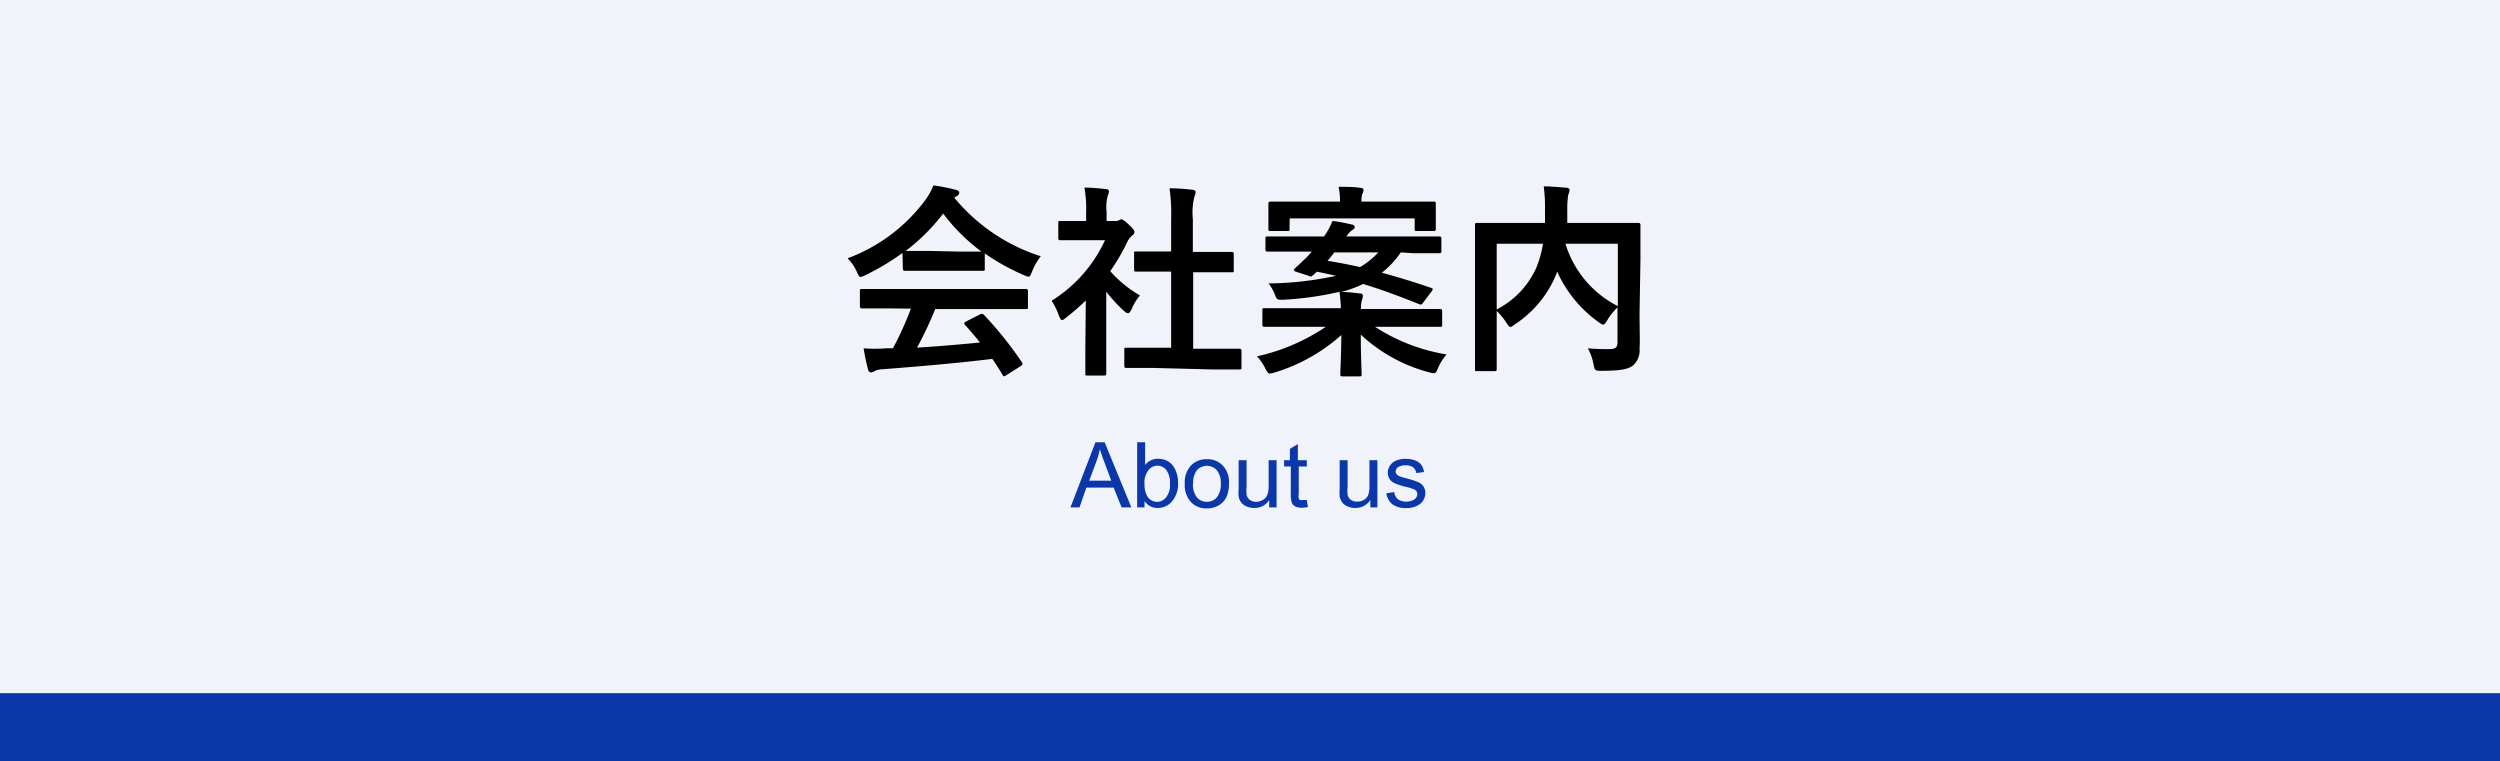 <svg id="レイヤー_1" data-name="レイヤー 1" xmlns="http://www.w3.org/2000/svg" viewBox="0 0 220 67"><defs><style>.cls-1{fill:#f1f3fa;}.cls-2{fill:#0b37a9;}</style></defs><title>main_menu_000</title><rect class="cls-1" width="220" height="67"/><rect class="cls-2" y="61" width="220" height="6"/><path d="M79.42,22.26a21.29,21.29,0,0,1-3.26,1.95,1.37,1.37,0,0,1-.43.16c-.13,0-.18-.13-.33-.45a3.92,3.92,0,0,0-.81-1.19,15,15,0,0,0,6.92-5.24,5.64,5.64,0,0,0,.63-1.17,13.9,13.9,0,0,1,1.94.38c.22.05.33.12.33.25a.3.3,0,0,1-.18.29,1.36,1.36,0,0,0-.25.16,16.23,16.23,0,0,0,7.61,5.15,5.35,5.35,0,0,0-.77,1.35c-.13.32-.18.45-.31.45a1.39,1.39,0,0,1-.41-.14,19.37,19.37,0,0,1-3.44-1.91v1.33c0,.18,0,.2-.2.2s-.59,0-2,0H81.65c-1.44,0-1.92,0-2,0s-.2,0-.2-.2Zm-1.15,4.88c-1.7,0-2.27,0-2.38,0s-.22,0-.22-.2V25.63c0-.18,0-.2.22-.2s.68,0,2.38,0h9.59c1.7,0,2.27,0,2.38,0s.22,0,.22.2V27c0,.18,0,.2-.22.2s-.68,0-2.38,0H82.3a34.42,34.42,0,0,1-1.6,3.39c1.87-.11,3.83-.28,5.54-.45-.41-.51-.82-1-1.31-1.54-.13-.14-.11-.21.11-.32l1.15-.59c.2-.11.25-.09.38,0a32.6,32.6,0,0,1,3.35,4.18c.09.14.09.22-.09.34L88.58,33c-.1.07-.16.11-.21.11s-.09,0-.15-.13c-.3-.5-.61-1-.9-1.4-3,.38-6.66.68-9.72.92a1.69,1.69,0,0,0-.65.16.46.46,0,0,1-.3.11c-.13,0-.22-.09-.26-.25A18.54,18.54,0,0,1,76,30.65a12.82,12.82,0,0,0,2,0l.58,0a29.06,29.06,0,0,0,1.58-3.49Zm6.16-5c1.2,0,1.74,0,1.94,0A16.33,16.33,0,0,1,83,18.79a17.14,17.14,0,0,1-3.3,3.29c.16,0,.67,0,2,0Z"/><path d="M95.55,26.44a19.6,19.6,0,0,1-1.71,1.49c-.18.15-.29.24-.38.24s-.18-.15-.29-.42a5.26,5.26,0,0,0-.63-1.28,12.36,12.36,0,0,0,4.7-5.33h-2c-1.37,0-1.81,0-1.91,0s-.2,0-.2-.2V19.65c0-.18,0-.2.2-.2s.54,0,1.91,0h.34v-.74a10.78,10.78,0,0,0-.15-2.2c.69,0,1.23.06,1.88.13.18,0,.28.11.28.18a.93.93,0,0,1-.1.38,3.73,3.73,0,0,0-.11,1.44v.81h.75a.66.66,0,0,0,.35-.07.48.48,0,0,1,.19-.08c.11,0,.29.11.67.47s.49.52.49.65a.37.37,0,0,1-.18.29,1.76,1.76,0,0,0-.42.52,17.68,17.68,0,0,1-1.53,2.63A10.27,10.27,0,0,0,100.32,26a4.24,4.24,0,0,0-.72,1.17c-.13.27-.22.39-.34.39s-.2-.07-.36-.21a13.47,13.47,0,0,1-1.55-1.68v5.06c0,1.33,0,2,0,2.13s0,.19-.21.19H95.73c-.2,0-.22,0-.22-.19s0-.8,0-2.13Zm6,5.94c-1.71,0-2.3,0-2.41,0s-.2,0-.2-.2V30.79c0-.17,0-.19.2-.19s.7,0,2.41,0h1.51V23.9h-.81c-1.6,0-2.16,0-2.27,0s-.18,0-.18-.18V22.31c0-.18,0-.18.18-.18s.67,0,2.27,0h.81V19.29a16,16,0,0,0-.14-2.72c.68,0,1.37.05,2,.13.16,0,.29.09.29.18a.78.78,0,0,1-.09.38,5.67,5.67,0,0,0-.15,2v2.91h1.14c1.6,0,2.16,0,2.26,0s.2,0,.2.18v1.43c0,.18,0,.18-.2.18s-.66,0-2.26,0H105v6.73h1.64c1.71,0,2.29,0,2.4,0s.21,0,.21.19v1.43c0,.18,0,.2-.21.2s-.69,0-2.4,0Z"/><path d="M123.27,22.21A7.8,7.8,0,0,1,121.6,24c1.4.38,2.82.81,4.33,1.33.09,0,.15.08.15.13a.44.44,0,0,1-.11.2l-.72.95c-.14.22-.2.22-.38.15-1.62-.65-3.24-1.26-4.91-1.77a10.24,10.24,0,0,1-1.93.7c.58,0,1.08.08,1.64.13.18,0,.27.11.27.2a3,3,0,0,1-.11.47,3.08,3.08,0,0,0-.07.7h4.66c1.6,0,2.16,0,2.27,0s.22,0,.22.2v1.17c0,.18,0,.2-.22.2s-.67,0-2.27,0H121a16.41,16.41,0,0,0,6.3,2.43,4.54,4.54,0,0,0-.76,1.21c-.21.52-.25.5-.79.36a14.06,14.06,0,0,1-6-3.31c0,1.82.07,3.11.07,3.47,0,.18,0,.2-.19.2h-1.48c-.18,0-.2,0-.2-.2,0-.36.07-1.58.09-3.44a15.58,15.58,0,0,1-5.87,3.3,2.23,2.23,0,0,1-.41.09c-.16,0-.24-.11-.4-.42a4.3,4.3,0,0,0-.75-1.09,17.64,17.64,0,0,0,6.06-2.6h-3.09c-1.61,0-2.16,0-2.27,0s-.22,0-.22-.2V27.32c0-.18,0-.2.22-.2s.66,0,2.27,0H118a12.32,12.32,0,0,0-.13-1.44,28.29,28.29,0,0,1-5,.7c-.45,0-.5,0-.65-.38a3.81,3.81,0,0,0-.59-1.06,28.75,28.75,0,0,0,5.94-.67c-.54-.12-1.12-.25-1.69-.36q-.19.19-.36.33c-.13.12-.16.12-.45,0l-1-.32c-.25-.07-.23-.2-.11-.31.31-.27.65-.63,1-.93l.48-.54h-1.56c-1.64,0-2.2,0-2.31,0s-.21,0-.21-.18V21c0-.18,0-.19.21-.19s.67,0,2.31,0h2.64l.09-.14a6.55,6.55,0,0,0,.65-1.23,17.69,17.69,0,0,1,1.75.33.24.24,0,0,1,.21.23c0,.09-.1.18-.23.25a1.8,1.8,0,0,0-.5.56h5.85c1.64,0,2.2,0,2.3,0s.2,0,.2.19v1.1c0,.16,0,.18-.2.18s-.66,0-2.3,0Zm-9.79-2.06c0,.17,0,.18-.2.18h-1.44c-.2,0-.22,0-.22-.18s0-.25,0-1.36V18.5c0-.29,0-.45,0-.56s0-.2.22-.2.72,0,2.43,0h3.65a6.11,6.11,0,0,0-.12-1.3c.64,0,1.29,0,1.92.09.16,0,.27.09.27.18a.79.79,0,0,1-.11.36,2.06,2.06,0,0,0-.07.67h3.91c1.69,0,2.3,0,2.43,0s.2,0,.2.2,0,.27,0,.5v.35c0,1.11,0,1.26,0,1.36s0,.18-.2.18h-1.46c-.18,0-.2,0-.2-.18v-.93h-11Zm3.94,2.06c-.2.27-.4.52-.6.74,1,.16,1.93.35,2.87.55a6.76,6.76,0,0,0,1.6-1.29Z"/><path d="M144.28,27.54c0,1.56.05,2.52,0,3.13a1.79,1.79,0,0,1-.57,1.49c-.4.31-1,.47-2.79.47-.53,0-.58,0-.69-.57a4.63,4.63,0,0,0-.5-1.41,17.93,17.93,0,0,0,1.89.07c.56,0,.72-.16.72-.61V27.05a5.26,5.26,0,0,0-.9,1.13c-.16.26-.25.38-.36.38s-.2-.07-.4-.21a11,11,0,0,1-3.65-4.45L137,24a9.55,9.55,0,0,1-3.69,4.54c-.2.16-.3.23-.39.23s-.18-.1-.35-.35a5,5,0,0,0-.86-1.05v2.5c0,1.68,0,2.51,0,2.61s0,.18-.22.18H130c-.18,0-.2,0-.2-.18s0-1,0-2.82v-7c0-1.85,0-2.72,0-2.85s0-.19.2-.19.72,0,2.43,0h3.53c0-.41,0-.84,0-1.29a14.06,14.06,0,0,0-.11-1.93c.63,0,1.33.07,2,.12.18,0,.27.11.27.22a1,1,0,0,1-.11.38,7.58,7.58,0,0,0-.09,1.31c0,.4,0,.8,0,1.19h3.83c1.69,0,2.31,0,2.41,0s.2,0,.2.19,0,1.08,0,3Zm-12.57-.31a7.6,7.6,0,0,0,3.51-3.73,9.39,9.39,0,0,0,.56-2.05h-4.07Zm10.66-5.78h-4.61a9.15,9.15,0,0,0,4.61,5.49Z"/><path class="cls-2" d="M94.2,44.65l2.2-5.73h.81l2.35,5.73H98.7L98,42.91h-2.4L95,44.65Zm1.65-2.35h1.94l-.59-1.59c-.19-.48-.32-.88-.41-1.19a7.21,7.21,0,0,1-.31,1.1Z"/><path class="cls-2" d="M100.72,44.65h-.65V38.92h.7v2a1.4,1.4,0,0,1,1.14-.55,1.72,1.72,0,0,1,.72.15,1.54,1.54,0,0,1,.57.43,2.17,2.17,0,0,1,.34.68,2.55,2.55,0,0,1,.13.84,2.39,2.39,0,0,1-.53,1.65,1.63,1.63,0,0,1-1.26.58,1.33,1.33,0,0,1-1.16-.61Zm0-2.11a2.09,2.09,0,0,0,.21,1.08,1,1,0,0,0,.9.54,1,1,0,0,0,.79-.4,1.76,1.76,0,0,0,.34-1.19,1.89,1.89,0,0,0-.32-1.2,1,1,0,0,0-.78-.39,1,1,0,0,0-.8.4A1.8,1.8,0,0,0,100.71,42.54Z"/><path class="cls-2" d="M104.26,42.57a2.16,2.16,0,0,1,.64-1.7,1.92,1.92,0,0,1,1.31-.46,1.85,1.85,0,0,1,1.4.56,2.13,2.13,0,0,1,.54,1.55,2.77,2.77,0,0,1-.24,1.26,1.71,1.71,0,0,1-.7.71,2,2,0,0,1-1,.25,1.85,1.85,0,0,1-1.41-.56A2.21,2.21,0,0,1,104.26,42.57Zm.72,0a1.79,1.79,0,0,0,.35,1.2,1.13,1.13,0,0,0,.88.39,1.11,1.11,0,0,0,.87-.39,1.83,1.83,0,0,0,.35-1.22,1.76,1.76,0,0,0-.35-1.17,1.18,1.18,0,0,0-1.75,0A1.78,1.78,0,0,0,105,42.57Z"/><path class="cls-2" d="M111.69,44.65V44a1.5,1.5,0,0,1-1.31.7,1.58,1.58,0,0,1-.69-.14,1.1,1.1,0,0,1-.47-.35,1.22,1.22,0,0,1-.22-.52,3.57,3.57,0,0,1,0-.66V40.5h.7v2.3a4,4,0,0,0,0,.74A.78.78,0,0,0,110,44a.93.93,0,0,0,.54.16,1.15,1.15,0,0,0,.59-.17.84.84,0,0,0,.39-.44,2.09,2.09,0,0,0,.12-.81V40.5h.7v4.15Z"/><path class="cls-2" d="M115,44l.1.62a2.77,2.77,0,0,1-.53.06,1.22,1.22,0,0,1-.6-.12.64.64,0,0,1-.29-.32,2.37,2.37,0,0,1-.09-.83V41.05H113V40.5h.51v-1l.7-.42V40.5H115v.55h-.71v2.42a1.09,1.09,0,0,0,0,.39.27.27,0,0,0,.12.14.48.48,0,0,0,.24,0Z"/><path class="cls-2" d="M120.59,44.65V44a1.53,1.53,0,0,1-1.32.7,1.61,1.61,0,0,1-.69-.14,1.1,1.1,0,0,1-.47-.35,1.54,1.54,0,0,1-.22-.52,4.76,4.76,0,0,1,0-.66V40.5h.7v2.3a3.68,3.68,0,0,0,0,.74.74.74,0,0,0,.28.44.9.9,0,0,0,.53.16A1.12,1.12,0,0,0,120,44a.86.86,0,0,0,.4-.44,2.34,2.34,0,0,0,.11-.81V40.5h.7v4.15Z"/><path class="cls-2" d="M122,43.41l.69-.11a1,1,0,0,0,.33.64,1.4,1.4,0,0,0,1.46,0,.59.59,0,0,0,.24-.47.43.43,0,0,0-.21-.37,3.52,3.52,0,0,0-.72-.24,6.18,6.18,0,0,1-1.07-.34,1,1,0,0,1-.45-.39,1.06,1.06,0,0,1,0-1.07,1.07,1.07,0,0,1,.34-.39,1.58,1.58,0,0,1,.45-.21,2,2,0,0,1,.61-.08,2.28,2.28,0,0,1,.86.14,1.17,1.17,0,0,1,.54.38,1.38,1.38,0,0,1,.24.64l-.68.09a.75.75,0,0,0-.27-.5,1,1,0,0,0-.64-.18,1.21,1.21,0,0,0-.69.16.48.48,0,0,0-.21.38.4.4,0,0,0,.09.25.64.64,0,0,0,.27.18,6.05,6.05,0,0,0,.62.18c.5.14.84.25,1,.33a1,1,0,0,1,.46.37,1,1,0,0,1,.17.6,1.24,1.24,0,0,1-.2.66,1.31,1.31,0,0,1-.6.48,2,2,0,0,1-.87.17,2,2,0,0,1-1.23-.33A1.52,1.52,0,0,1,122,43.41Z"/></svg>